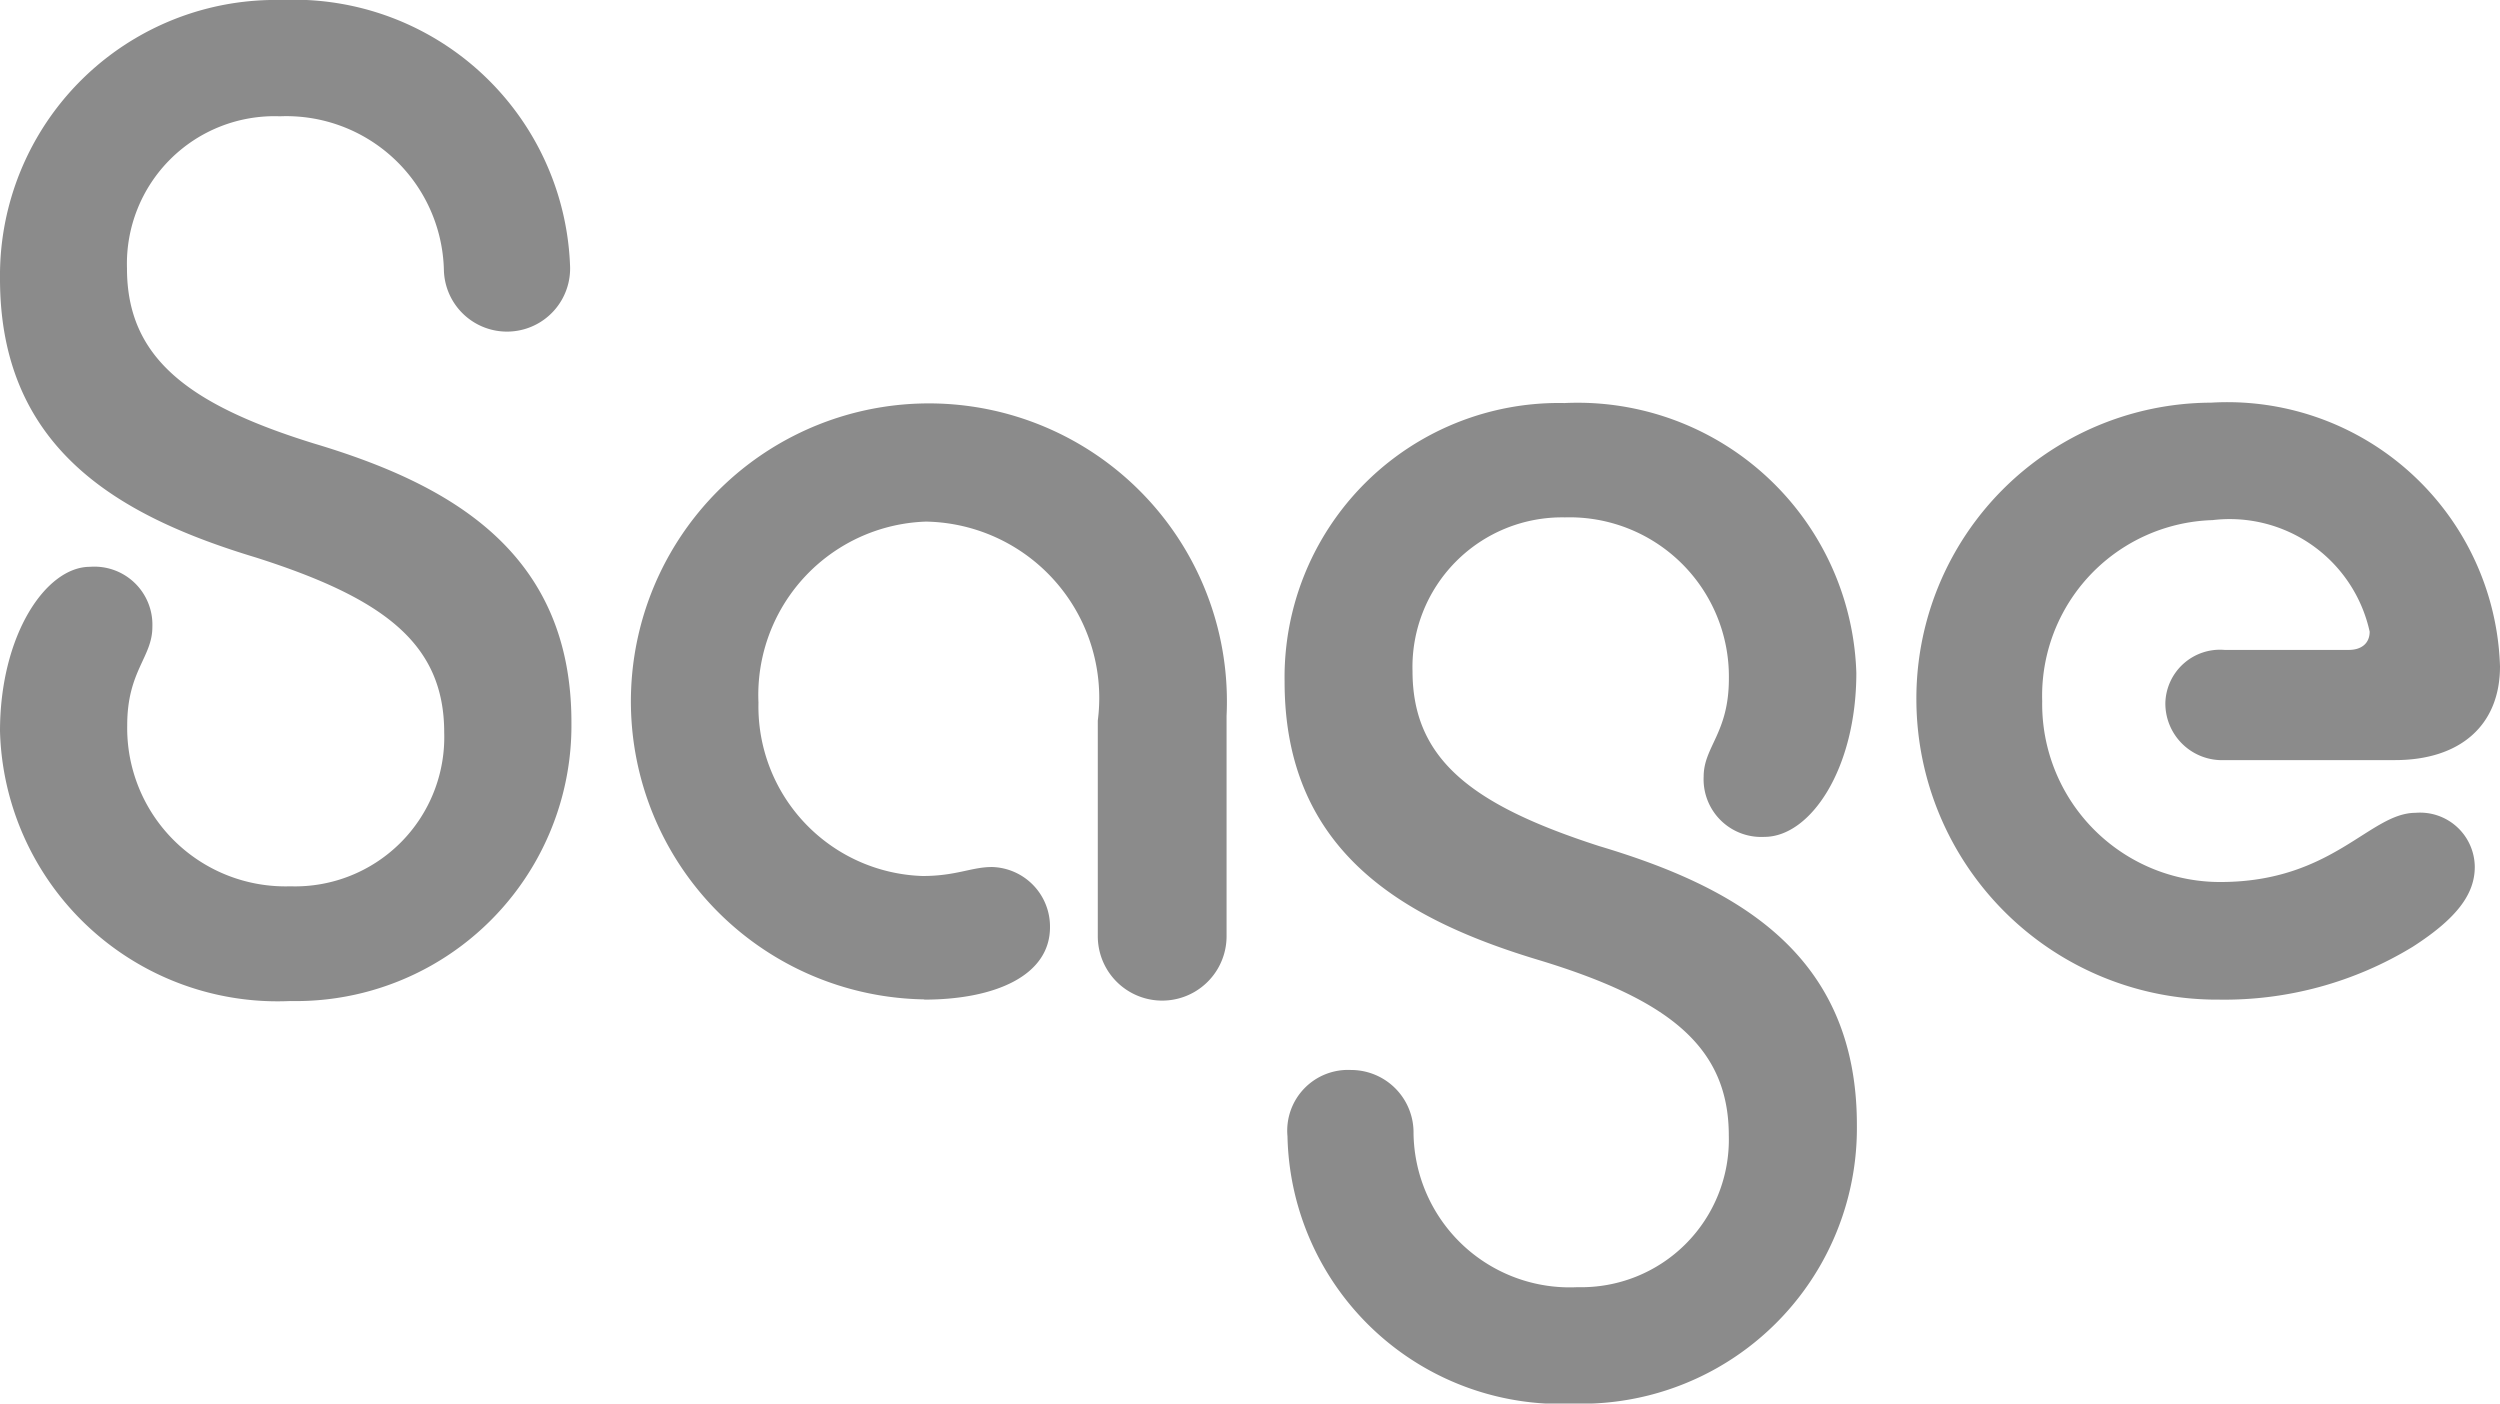 <svg xmlns="http://www.w3.org/2000/svg" width="32.012" height="17.972" viewBox="0 0 32.012 17.972">
  <path id="sage-logo" d="M3.6.5A3.529,3.529,0,0,0,0,4.07c0,2.2,1.556,3.049,3.281,3.57,1.633.521,2.407,1.1,2.407,2.24a1.911,1.911,0,0,1-1.971,1.969A2.027,2.027,0,0,1,1.629,9.785c0-.693.322-.87.322-1.256a.743.743,0,0,0-.8-.771C.589,7.758,0,8.628,0,9.863a3.556,3.556,0,0,0,3.717,3.455,3.529,3.529,0,0,0,3.6-3.57c0-2.183-1.556-3.049-3.3-3.57-1.612-.5-2.391-1.1-2.391-2.24A1.89,1.89,0,0,1,3.584,1.989a2.019,2.019,0,0,1,2.1,1.969A.808.808,0,1,0,7.3,3.918,3.54,3.54,0,0,0,3.6.5Zm8.232,12.8c.911,0,1.613-.308,1.613-.927a.763.763,0,0,0-.742-.771c-.266,0-.456.115-.891.115a2.172,2.172,0,0,1-2.1-2.22,2.221,2.221,0,0,1,2.145-2.318,2.258,2.258,0,0,1,2.2,2.548v2.761a.824.824,0,0,0,1.649,0V9.666a3.816,3.816,0,1,0-3.87,3.631Zm8.345,5.174a3.529,3.529,0,0,0,3.6-3.57c0-2.2-1.556-3.049-3.3-3.57-1.612-.521-2.39-1.1-2.39-2.24a1.916,1.916,0,0,1,1.951-1.969,2.04,2.04,0,0,1,2.1,2.064c0,.7-.323.87-.323,1.256a.738.738,0,0,0,.778.771c.589,0,1.177-.87,1.177-2.1a3.571,3.571,0,0,0-3.737-3.455,3.512,3.512,0,0,0-3.584,3.57c0,2.183,1.536,3.049,3.281,3.57,1.633.5,2.407,1.1,2.407,2.24A1.89,1.89,0,0,1,20.2,16.982a2,2,0,0,1-2.1-1.969.8.8,0,0,0-.8-.812.778.778,0,0,0-.814.849A3.5,3.5,0,0,0,20.18,18.472ZM28.412,13.3a4.628,4.628,0,0,0,2.483-.677c.568-.365.794-.677.794-1.022a.7.7,0,0,0-.758-.693c-.589,0-1.06.886-2.5.886A2.279,2.279,0,0,1,26.15,9.478a2.25,2.25,0,0,1,2.181-2.318,1.835,1.835,0,0,1,2.012,1.428c0,.156-.113.234-.266.234H28.485a.7.7,0,0,0-.758.677.726.726,0,0,0,.758.734h2.181c.834,0,1.346-.443,1.346-1.2a3.493,3.493,0,0,0-3.7-3.377,3.787,3.787,0,0,0-3.773,3.82A3.849,3.849,0,0,0,28.412,13.3Z" transform="translate(0 -0.5)" fill="#8b8b8b"/>
</svg>
